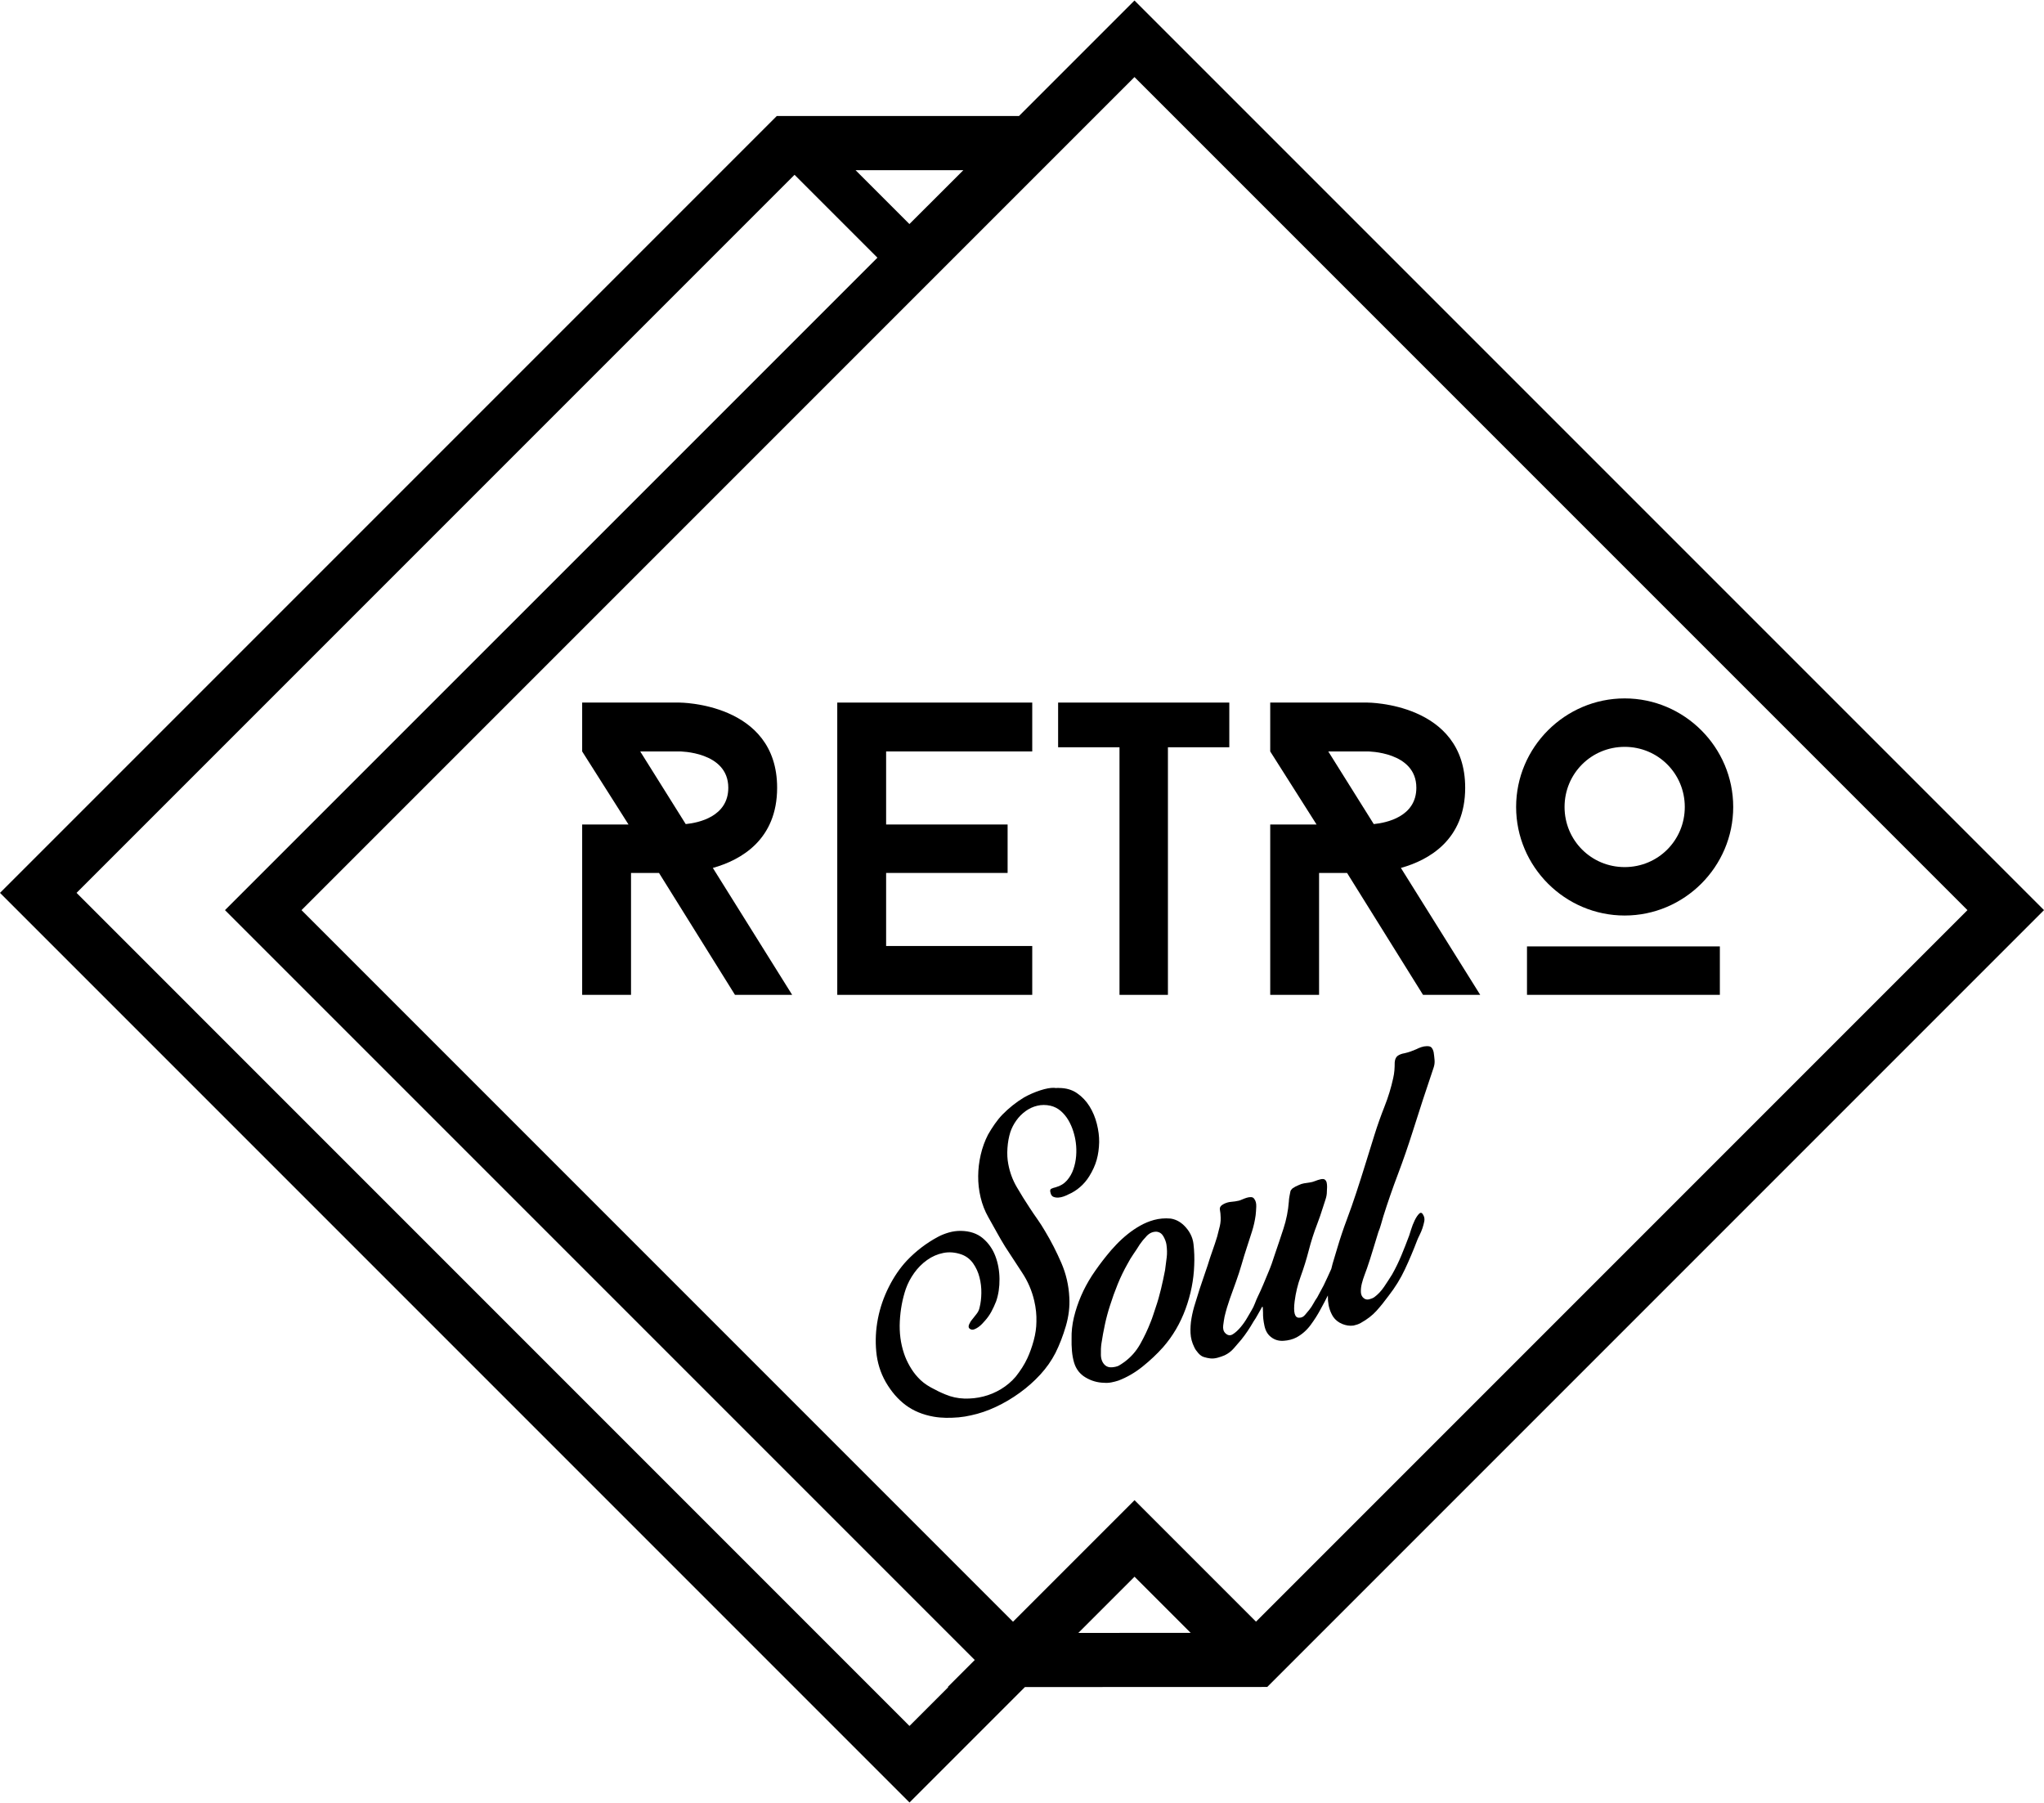 <?xml version="1.0" encoding="UTF-8"?>
<svg id="Layer_1" data-name="Layer 1" xmlns="http://www.w3.org/2000/svg" viewBox="0 0 1000 882">
  <path d="M555.03,.25l-56.51,56.51h-118.5l-10.02,10.02L0,436.78l444.97,444.97,56.47-56.47,118.54-.04,13.24-13.24,366.78-366.78L555.03,.25Zm-83.71,82.99l-26.4,26.36-26.36-26.36h52.76Zm-7.34,742.04l-19.03,19.03L37.45,436.78,388.72,85.51l40.55,40.55L110.07,445.22l366.82,366.82-13.24,13.24h.34Zm63.58-26.48l27.5-27.5,27.46,27.46-54.96,.04Zm86.92-5.52l-59.42-59.42-59.46,59.46L147.51,445.22,555.03,37.7l407.52,407.52-348.06,348.06Z"/>
  <path d="M380.2,385.36c0-41.67-47.79-41.67-47.79-41.67h-47.59v23.9l22.67,35.74h-22.67v83.34h23.9v-59.64h13.69l37.17,59.64h27.98l-38.81-62.09c13.89-3.88,31.45-13.89,31.45-39.22Zm-66.99-17.77h19.2s23.9,0,23.9,17.77c0,14.09-14.5,17.15-20.83,17.77l-22.26-35.54Z"/>
  <polygon points="505.01 462.77 433.52 462.77 433.52 427.03 492.96 427.03 492.96 403.33 433.52 403.33 433.52 367.59 505.01 367.59 505.01 343.69 409.62 343.69 409.62 486.67 505.01 486.67 505.01 462.77"/>
  <polygon points="547.7 486.67 571.39 486.67 571.39 365.55 601.42 365.55 601.42 343.69 517.67 343.69 517.67 365.55 547.7 365.55 547.7 486.67"/>
  <path d="M716.82,385.36c0-41.67-47.79-41.67-47.79-41.67h-47.59v23.9l22.67,35.74h-22.67v83.34h23.9v-59.64h13.69l37.17,59.64h27.98l-38.81-62.09c13.89-3.88,31.45-13.89,31.45-39.22Zm-66.99-17.77h19.2s23.9,0,23.9,17.77c0,14.09-14.5,17.15-20.83,17.77l-22.26-35.54Z"/>
  <path d="M794.85,447.86c29.21,0,53.1-23.89,53.1-53.1s-23.9-53.11-53.1-53.11-53.11,23.9-53.11,53.11,23.9,53.1,53.11,53.1Zm0-82.51c16.34,0,29.41,13.07,29.41,29.41s-13.07,29.41-29.41,29.41-29.41-13.07-29.41-29.41,13.07-29.41,29.41-29.41Z"/>
  <rect x="747.06" y="462.97" width="94.36" height="23.69"/>
  <path d="M519.22,617.74c-2.33-5.39-4.98-10.56-7.95-15.5-1.19-2.04-2.42-3.96-3.7-5.78-1.28-1.81-2.56-3.67-3.81-5.6-2.19-3.31-4.3-6.69-6.31-10.15-2.02-3.45-3.41-7.2-4.16-11.25-.47-2.41-.61-5.02-.41-7.83,.19-2.82,.66-5.42,1.41-7.81,.65-1.96,1.62-3.86,2.9-5.66,1.28-1.81,2.81-3.35,4.58-4.63,1.76-1.27,3.67-2.15,5.73-2.63,2.05-.49,4.19-.49,6.42,0,1.92,.45,3.6,1.32,5.06,2.58,1.45,1.27,2.69,2.76,3.71,4.49,1.01,1.73,1.81,3.55,2.41,5.48,.61,1.93,1.01,3.76,1.23,5.53,.28,2.05,.33,4.2,.16,6.46-.17,2.26-.62,4.43-1.34,6.51-.71,2.09-1.78,3.92-3.16,5.51-1.39,1.58-3.22,2.7-5.49,3.33-.86,.2-1.58,.44-2.17,.73-.59,.29-.7,1-.33,2.12,.23,.95,.7,1.57,1.42,1.85,.72,.28,1.5,.4,2.35,.35,.85-.05,1.71-.23,2.59-.54,.89-.31,1.64-.64,2.26-.98,2.1-.9,4.04-2.1,5.79-3.63,1.76-1.52,3.26-3.28,4.5-5.29,1.68-2.71,2.89-5.38,3.63-8.03,.74-2.64,1.14-5.53,1.21-8.66,.04-2.83-.34-5.81-1.13-8.95-.79-3.14-1.99-6-3.61-8.6-1.62-2.58-3.65-4.73-6.11-6.41-2.46-1.69-5.4-2.53-8.83-2.53-.22-.04-.54-.04-.98,0-.44,.06-.87,.03-1.31-.07-1.83-.07-4.12,.34-6.88,1.24-2.76,.9-5.39,2.05-7.88,3.44-1.94,1.16-3.8,2.46-5.58,3.88-1.78,1.43-3.45,2.92-4.99,4.5-1.37,1.43-2.64,2.99-3.81,4.67-1.17,1.68-2.25,3.4-3.25,5.14-1.59,3.09-2.78,6.37-3.58,9.83-.8,3.46-1.22,6.93-1.25,10.42-.04,3.48,.35,6.97,1.18,10.45,.82,3.49,2.09,6.73,3.81,9.75,1.37,2.4,2.72,4.8,4.03,7.21,1.32,2.41,2.72,4.8,4.18,7.17,2.7,4.2,5.45,8.41,8.26,12.64,2.81,4.23,4.8,8.82,5.96,13.78,.83,3.54,1.18,6.98,1.07,10.33-.02,2.93-.46,5.97-1.32,9.14-.86,3.18-1.9,6.06-3.1,8.66-.74,1.59-1.6,3.15-2.59,4.7-1,1.54-2.04,2.99-3.13,4.36-2.06,2.4-4.45,4.42-7.18,6.07-2.73,1.65-5.62,2.86-8.66,3.62-3.04,.77-6.16,1.1-9.36,1-3.2-.11-6.25-.77-9.16-2-2.22-.89-4.61-2.04-7.15-3.45-2.55-1.41-4.64-3.03-6.28-4.86-1.48-1.57-2.81-3.39-4.01-5.48-1.2-2.09-2.14-4.15-2.82-6.21-1.67-4.95-2.36-10.22-2.07-15.83,.29-5.6,1.27-10.87,2.93-15.79,.97-2.74,2.34-5.36,4.12-7.84,1.78-2.48,3.88-4.59,6.3-6.31,2.41-1.73,5.06-2.88,7.95-3.46,2.88-.58,5.86-.33,8.94,.76,2.32,.86,4.19,2.31,5.63,4.34,1.43,2.03,2.47,4.3,3.11,6.82,.65,2.52,.95,5.09,.91,7.71-.04,2.63-.32,4.96-.85,7-.23,1.17-.71,2.21-1.45,3.14-.74,.93-1.5,1.89-2.27,2.88-.24,.26-.49,.6-.74,1.01-.25,.41-.48,.84-.67,1.29-.2,.45-.28,.87-.23,1.26,.04,.39,.29,.74,.77,1.02,.59,.37,1.23,.41,1.92,.15,.7-.26,1.37-.62,2.01-1.07,.65-.45,1.26-.97,1.82-1.56,.57-.59,1.01-1.07,1.33-1.45,1.28-1.41,2.36-2.92,3.24-4.54,.88-1.62,1.66-3.31,2.35-5.08,1.14-3.29,1.69-6.94,1.65-10.96-.04-4.02-.72-7.77-2.04-11.23-1.32-3.46-3.36-6.36-6.12-8.69-2.76-2.31-6.31-3.52-10.67-3.6-2.02-.03-4,.24-5.93,.79-1.93,.55-3.75,1.28-5.45,2.19-5.63,3.04-10.67,6.89-15.11,11.56-3.38,3.61-6.32,7.91-8.82,12.88-2.51,4.97-4.29,10.15-5.34,15.53-1.05,5.38-1.32,10.76-.81,16.13,.5,5.37,2.05,10.32,4.62,14.84,2.72,4.7,5.97,8.47,9.76,11.3,3.79,2.83,8.36,4.73,13.73,5.68,1.99,.34,3.99,.52,6.02,.55,2.02,.03,4.07-.06,6.14-.23,2.07-.19,4.11-.52,6.12-.99,4.03-.85,8.08-2.23,12.16-4.14,4.08-1.91,7.97-4.22,11.67-6.9,3.7-2.68,7.06-5.66,10.06-8.93,3-3.28,5.47-6.8,7.41-10.58,1.98-3.98,3.67-8.36,5.07-13.12,1.39-4.76,1.96-9.43,1.69-14-.28-5.88-1.58-11.51-3.91-16.91Z"/>
  <path d="M583.9,608.56c-.4-3.43-1.97-6.48-4.72-9.16-1.95-1.86-4.12-2.96-6.52-3.3-2.78-.25-5.49-.02-8.14,.7-2.37,.66-4.61,1.59-6.74,2.8-2.14,1.21-4.18,2.59-6.12,4.16-1.95,1.57-3.79,3.26-5.53,5.08-1.74,1.82-3.35,3.65-4.82,5.51-2.42,2.99-4.79,6.21-7.09,9.68-4.14,6.41-7.07,13.19-8.81,20.35-.86,3.63-1.24,7.14-1.15,10.54-.06,1.92,.01,3.89,.18,5.92s.52,3.93,1.04,5.72c.96,3.2,2.84,5.63,5.64,7.28,2.81,1.66,5.78,2.52,8.92,2.59,1.23,.11,2.46,.05,3.66-.18,1.21-.23,2.37-.53,3.49-.9,4.16-1.59,8.1-3.87,11.83-6.87,3.72-2.99,7.06-6.14,10.01-9.45,4.76-5.45,8.43-11.71,11-18.75,2.57-7.05,3.97-14.12,4.22-21.23,.17-3.56,.05-7.06-.35-10.49Zm-13.11,6.56c-.24,1.97-.51,4.04-.8,6.23-.59,3.06-1.25,6.14-1.99,9.23-.73,3.09-1.6,6.12-2.62,9.08-.42,1.21-.82,2.41-1.19,3.6-.38,1.2-.82,2.41-1.33,3.64-1.38,3.55-3.05,7.06-5,10.54-1.95,3.49-4.51,6.4-7.68,8.76-1.03,.75-1.99,1.38-2.88,1.89-.91,.42-2,.67-3.29,.77-1.28,.1-2.36-.2-3.23-.9-1.39-1.18-2.11-2.87-2.18-5.07-.06-2.2,.02-4.09,.26-5.65,.47-3.13,1.04-6.26,1.72-9.39,.67-3.13,1.5-6.22,2.5-9.27,1.09-3.48,2.34-6.95,3.75-10.4,1.4-3.45,3.03-6.8,4.88-10.06,.84-1.6,1.78-3.16,2.83-4.67,1.05-1.51,2.09-3.09,3.11-4.74,.9-1.32,2.03-2.69,3.41-4.13,1.38-1.43,2.98-2.11,4.81-2.04,1.45,.16,2.57,.93,3.34,2.31,.77,1.37,1.26,2.69,1.46,3.96,.32,2.24,.37,4.34,.13,6.31Z"/>
  <path d="M700.34,512.43c-.47-.49-1.24-.71-2.35-.66-.9,.01-1.79,.18-2.67,.48-.9,.31-1.69,.65-2.41,1.02-1.01,.44-1.95,.81-2.83,1.12-.9,.31-1.86,.59-2.91,.83-1.35,.22-2.46,.63-3.33,1.24-.87,.61-1.37,1.68-1.5,3.22,0,1.32-.04,2.61-.14,3.89-.11,1.28-.3,2.57-.6,3.84-1.02,4.67-2.42,9.28-4.23,13.83-1.8,4.56-3.42,9.12-4.86,13.69-1.49,4.79-2.97,9.53-4.43,14.26-1.45,4.72-2.98,9.49-4.56,14.3-1.47,4.48-3.02,8.89-4.66,13.26-1.64,4.36-3.14,8.82-4.49,13.37-.75,2.39-1.55,5.07-2.41,8.04-.25,.85-.44,1.71-.65,2.57-1.17,2.63-2.41,5.31-3.73,8.06-.56,1.04-1.08,2.01-1.58,2.93-.49,.92-1.01,1.9-1.57,2.94-.68,.96-1.3,1.97-1.86,3-.56,1.04-1.23,2.05-2,3.04-.63,.75-1.34,1.6-2.12,2.54-.79,.95-1.74,1.39-2.85,1.36-2.19,.11-2.92-2.59-2.21-8.09,.54-4.15,1.5-8.16,2.92-12.02,1.53-4.19,2.86-8.48,3.99-12.87,1.13-4.39,2.51-8.7,4.14-12.91,.94-2.43,1.86-5.12,2.78-8.06,.4-1.3,.82-2.61,1.27-3.92,.45-1.32,.67-2.62,.66-3.93,.06-.62,.09-1.33,.1-2.14,.01-.81-.06-1.52-.2-2.14-.14-.63-.44-1.11-.87-1.45-.44-.35-1.13-.41-2.08-.19-.96,.23-1.87,.51-2.74,.87-.87,.36-1.8,.6-2.77,.73-.89,.11-1.76,.24-2.63,.39-.87,.15-1.71,.43-2.52,.82-1.2,.48-2.23,1.03-3.09,1.63-.58,.54-.92,1.02-1.02,1.44-.11,.43-.22,1.01-.35,1.75-.05,.21-.13,.63-.23,1.26-.11,.63-.17,1.3-.2,2.01-.35,4.52-1.22,8.92-2.63,13.23-1.41,4.31-2.82,8.55-4.26,12.71-.97,3.15-2.01,6.01-3.11,8.59-.84,2.01-1.68,4.02-2.51,6.02-.84,2.01-1.73,3.99-2.68,5.92-.54,1.14-1.02,2.28-1.45,3.44-.44,1.16-.98,2.27-1.63,3.33-.44,.71-1.12,1.88-2.05,3.51-.92,1.63-2.02,3.19-3.28,4.69-1.26,1.5-2.52,2.67-3.8,3.46-1.27,.81-2.5,.64-3.67-.5-.91-.89-1.26-2.17-1.05-3.83,.22-1.66,.43-3.07,.66-4.24,.71-2.98,1.57-5.88,2.56-8.68,1.01-2.8,2.02-5.64,3.06-8.5,1.03-2.86,1.95-5.69,2.76-8.5,.8-2.8,1.67-5.63,2.61-8.47,.82-2.51,1.64-5.05,2.45-7.6,.81-2.56,1.4-5.18,1.77-7.89,.13-1.13,.24-2.52,.3-4.14,.07-1.63-.25-2.92-.98-3.85-.33-.53-.82-.81-1.48-.86-.67-.04-1.38,.05-2.13,.28-.75,.23-1.49,.5-2.22,.82-.73,.33-1.28,.53-1.67,.62-1.24,.29-2.48,.48-3.72,.57-1.24,.09-2.45,.43-3.62,1.01-1.53,.76-2.19,1.72-1.96,2.88,.22,1.16,.35,2.43,.37,3.84,.04,1-.02,1.95-.16,2.83-.14,.89-.35,1.82-.63,2.79-.54,2.45-1.21,4.82-2.03,7.13-.82,2.31-1.62,4.61-2.38,6.9-.8,2.61-1.65,5.2-2.56,7.78-.9,2.58-1.76,5.12-2.58,7.63-.67,2.27-1.39,4.58-2.15,6.93-.76,2.34-1.35,4.75-1.78,7.21s-.59,4.9-.48,7.28c.11,2.4,.73,4.72,1.86,6.97,.41,.91,1.07,1.86,1.96,2.86,.89,1,1.82,1.64,2.79,1.91,.54,.18,1.05,.31,1.53,.4s.97,.18,1.49,.25c1.14,.13,2.35,.02,3.62-.33,1.28-.35,2.42-.75,3.42-1.18,1.72-.81,3.22-1.94,4.49-3.4,1.27-1.46,2.5-2.88,3.68-4.27,2.11-2.61,4.12-5.6,6.05-8.97,.67-.96,1.32-1.99,1.91-3.1,.6-1.1,1.04-1.88,1.33-2.35,.61-1.25,.98-1.81,1.11-1.7,.13,.12,.2,1.08,.23,2.89-.05,1.93,.18,4.09,.7,6.48,.51,2.4,1.57,4.22,3.17,5.45,1.74,1.41,3.8,2.02,6.18,1.87,2.38-.16,4.47-.7,6.26-1.63,2.69-1.44,4.98-3.44,6.9-6,1.91-2.57,3.56-5.17,4.96-7.82,1.25-2.22,2.41-4.48,3.56-6.74,.01,.85,0,1.71,.06,2.56,.25,2.97,1.09,5.59,2.53,7.87,1.07,1.56,2.53,2.73,4.38,3.5,1.84,.77,3.7,1.05,5.55,.81,.66-.15,1.28-.32,1.84-.51,.56-.18,1.15-.45,1.78-.8,3.11-1.74,5.65-3.7,7.61-5.87,1.96-2.17,3.96-4.65,6.02-7.46,3.17-4.07,5.83-8.39,7.97-12.98s4.12-9.26,5.92-14.01c.24-.66,.64-1.53,1.19-2.62,.55-1.09,1.02-2.2,1.41-3.35,.38-1.15,.67-2.25,.89-3.3,.2-1.06,.11-1.99-.29-2.81-.64-1.46-1.36-1.82-2.14-1.08-.78,.74-1.53,1.85-2.24,3.32-.71,1.47-1.31,3-1.79,4.58-.49,1.58-.79,2.53-.91,2.86-1.23,3.31-2.51,6.56-3.83,9.74-1.32,3.18-2.83,6.28-4.53,9.29-1.17,1.89-2.47,3.88-3.88,5.98-1.42,2.1-3.03,3.81-4.84,5.14-.7,.46-1.54,.81-2.54,1.05-1,.23-1.88,.04-2.63-.59-.87-.7-1.33-1.7-1.38-2.99s.1-2.67,.46-4.12c.37-1.44,.81-2.85,1.34-4.24,.53-1.39,.95-2.52,1.24-3.39,1.01-2.96,1.96-5.9,2.83-8.82,.87-2.93,1.77-5.85,2.69-8.79,.51-1.23,.95-2.5,1.3-3.78,.35-1.29,.72-2.59,1.12-3.89,2.19-6.96,4.58-13.84,7.16-20.64,2.57-6.8,4.95-13.68,7.15-20.64,3.28-10.44,6.72-20.92,10.28-31.42,.42-1.21,.58-2.45,.48-3.74-.11-1.28-.25-2.56-.44-3.82-.25-1.05-.61-1.82-1.08-2.31Z"/>
</svg>